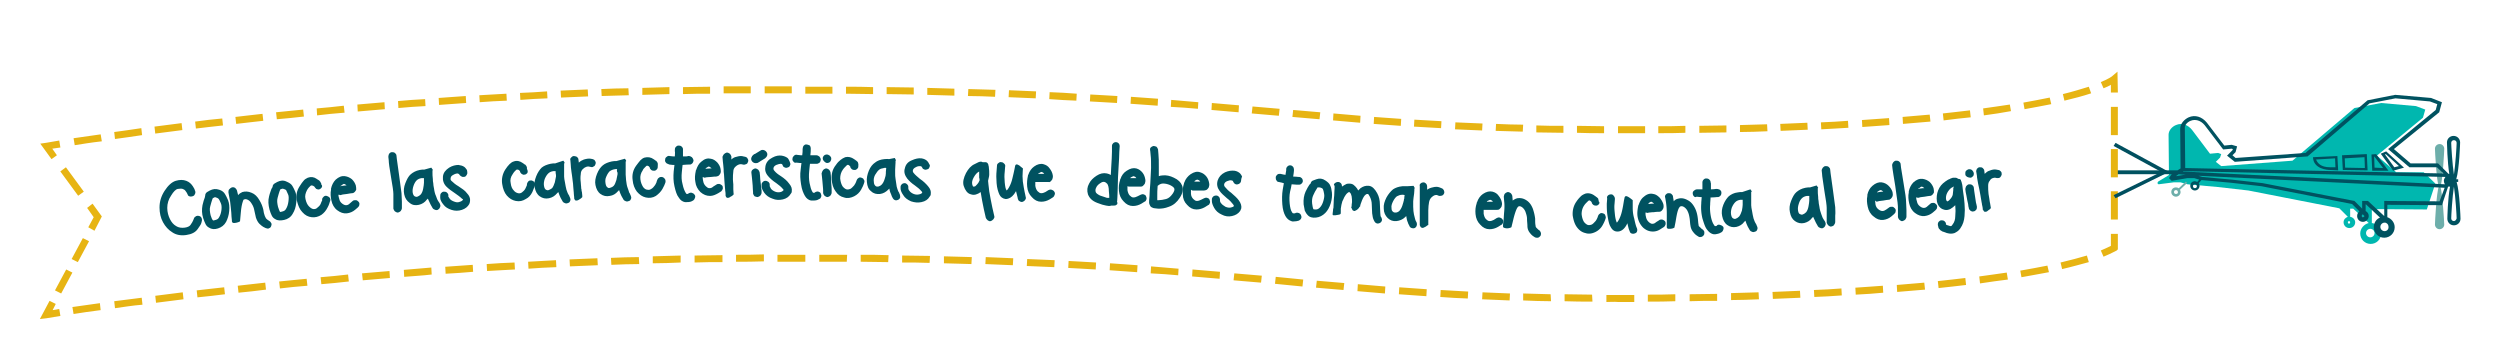 <svg xmlns="http://www.w3.org/2000/svg" id="Capa_1" x="0" y="0" version="1.1" viewBox="0 0 645.7 92.4" xml:space="preserve"><style>.st0{fill:#6daeaa}.st2{fill:#004f5f}.st3{fill:#005260}.st4{fill:#e7b413}</style><path d="M630.3 48.2c.6-1.3 1-9.2 1-9.8 0-.6-.5-1.2-1.2-1.2-.6 0-1.2.5-1.2 1.2 0 .6.4 8.5 1 9.8-.6 1.3-1 9.2-1 9.8 0 .6.5 1.2 1.2 1.2.6 0 1.2-.5 1.2-1.2 0-.6-.5-8.5-1-9.8z" class="st0"/><path fill="#00b7af" d="M618.8 44.4l-4.9-4.2 11.9-9.8.6-2.1-2.4-.9-9-.8-6.9 1.3-13.3 11.3-2.1 1.8-.6.5-18.4 1.4-1.4-1.1 1.1-1.1.3-.9-.8-.3-2.1.2-4.6-6.1c-1-1.3-2.6-2-4.2-1.3-1 .4-1.9 1.4-1.9 2.5l.1 10.4-2.8 1.7-.2.4.3.3 3.9-.5h1.8l1.8.5 7.8.7 7.9.9 23.5 4.6 2.2 2.2c-.6.2-1.1.7-1.1 1.4 0 .8.6 1.5 1.5 1.5.8 0 1.5-.6 1.5-1.5 0-.7-.6-1.3-1.3-1.4v-2.1h.8l4 3.7c-1.2.3-2.2 1.4-2.2 2.7 0 1.5 1.2 2.7 2.7 2.7 1.5 0 2.7-1.2 2.7-2.7 0-1.4-1-2.5-2.4-2.7V54l14.2.1 2.2-6.7-3-2.9h-7.2zm-11.8 13c0 .2-.2.4-.3.4s-.3-.2-.3-.4.2-.3.3-.3.3.1.3.3zm6.3 2.8c0 .6-.5 1.1-1.1 1.1-.6 0-1.1-.5-1.1-1.1 0-.6.5-1.1 1.1-1.1.6 0 1.1.5 1.1 1.1z"/><path d="M562 48.4c-.7 0-1.2.5-1.2 1.2s.6 1.2 1.2 1.2c.7 0 1.2-.6 1.2-1.2 0-.4-.2-.7-.5-1-.1-.1-.4-.2-.7-.2zm0 1.7c-.3 0-.5-.2-.5-.5s.2-.5.5-.5.5.2.5.5c.1.3-.2.5-.5.5z" class="st0"/><path d="M562.4 47.8h2.7v.5h-2.7z" class="st0" transform="rotate(-43.339 563.69 48.026)"/><path d="M620.9 43.3l-4.6-4.2-1.4.6 3.2 4.4 2.8-.8zm-4.7-3.5l3.4 3.1-1.2.3-2.4-3.3.2-.1zM616.9 44.1l-3.2-4.3-1.2.1.2 4.2h4.2zm-3.6-3.6l2.2 2.9-2.2-.1-.1-2.9.1.1zM611.5 44l-.2-4.2-6.4.3.2 3.8 6.4.1zm-.8-3.4l.1 2.8-5.1-.1-.1-2.4 5.1-.3zM601.8 43.9c.1 0 .1 0 0 0l2.1.1-.2-3.7-6.3.3c.1 3.1 3.8 3.3 4.4 3.3zm1.3-3l.1 2.3H601.8c-2.5 0-3.3-1.2-3.6-2l4.9-.3z" class="st2"/><path d="M634.9 46.9v-.6h-.5c.8-2.6 1-9.4 1-9.5 0-.9-.7-1.7-1.7-1.7-.9 0-1.7.7-1.7 1.7 0 .1.1 5 .6 8.1h-.2l-2.7-2.7h-7.1l-4.3-3.7L630 29l.7-2.6-2.8-1.1-9.2-.8h-.1l-7.1 1.4-13.4 11.4-2.2 1.8-.4.4-18.1 1.3-.8-.7.8-.8.4-1.5-1.4-.4-1.9.2-4.5-5.9c-1.3-1.6-3.1-2.1-4.7-1.4-1.1.5-2.2 1.6-2.2 3l.1 10.2-.8.5H546v1h15l-.2.1-.6.9.7.7 4.1-.7h1.7l1.3.4-.5.6c-.2-.1-.4-.2-.6-.2-.7 0-1.2.5-1.2 1.2s.6 1.2 1.2 1.2c.7 0 1.2-.6 1.2-1.2 0-.3-.1-.5-.2-.7l.7-.8 7.6.7 7.9.9 23.4 4.6 1.9 1.9c-.4.3-.6.7-.6 1.2 0 .8.6 1.5 1.5 1.5.8 0 1.5-.7 1.5-1.5 0-.6-.3-1-.8-1.3v-1.7h.1l3.6 3.4c-1 .4-1.6 1.4-1.6 2.5 0 1.5 1.2 2.7 2.7 2.7 1.5 0 2.7-1.2 2.7-2.7 0-1.2-.8-2.2-1.9-2.6v-3.2l14.1.1 1.6-4.8h.5c-.6 3-.7 8.2-.7 8.3 0 .9.7 1.7 1.7 1.7.9 0 1.7-.7 1.7-1.7 0-.1-.2-6.9-1-9.5h.4zm-71.1-2.6l.1-.1 67.7 1.5c-.2.3-.4.6-.4 1 0 .3.1.7.3.9l-67.7-3.3zm70-8.1c.4 0 .7.3.7.7 0 .7-.3 5.7-.7 8.2-.4-2.5-.7-7.5-.7-8.2 0-.4.3-.7.7-.7zm-68-5c1.2-.5 2.6-.1 3.6 1.1l4.8 6.3 2.2-.2.3.1-.1.3-1.4 1.4 2 1.6 18.8-1.4 16-13.7 6.7-1.3 8.9.8 1.9.7-.4 1.5-12.3 10.1 5.5 4.7h7.1l1.7 1.6-66.7-1.4-.1-10.3c-.1-.8.7-1.6 1.5-1.9zM562.7 45l1 .1h.8l-2.5.4.7-.5zm4.2 3.6c-.3 0-.5-.2-.5-.5s.2-.5.5-.5.5.2.5.5c.1.2-.2.5-.5.5zm43.4 7.5c-.2 0-.3-.2-.3-.4s.1-.3.3-.3l.4.4c-.1.2-.2.3-.4.3zm5.6 3.6c-.6 0-1.1-.5-1.1-1.1 0-.6.5-1.1 1.1-1.1.3 0 .5.1.7.3.2.2.3.5.3.7.1.7-.4 1.2-1 1.2zm14.2-7.7l-14.3-.1v3.9l-4.2-3.9h-1.5v2l-2-2-23.7-4.6-7.9-.9-7.7-.7-1-.3 63.6 3.1-1.3 3.5zm3.7 5.1c-.4 0-.7-.3-.7-.7 0-.7.3-5.7.7-8.2.4 2.5.7 7.5.7 8.2-.1.4-.4.7-.7.7z" class="st3"/><g><path d="M547 23.9h-1.8v-2c-.5.3-1.1.6-1.9.9l-.7-1.6c2.2-.9 2.9-1.5 2.9-1.5l1.4-1.2.1 5.4zM19.3 37.5l-.3-1.8c2-.3 4.3-.6 7-1l.3 1.8c-2.7.3-5.1.7-7 1zm10.4-1.6l-.2-1.8c2.1-.3 4.5-.6 7-1l.2 1.8c-2.5.4-4.9.7-7 1zm10.4-1.4l-.2-1.8c2.2-.3 4.5-.6 7-.9l.2 1.8c-2.4.3-4.8.6-7 .9zm382.3-.1h-4.5v-1.8h7v1.8h-2.5zm5.9 0v-1.8c2.4 0 4.7 0 7-.1v1.8c-2.2.1-4.6.1-7 .1zm-14 0c-2.4 0-4.7 0-7-.1v-1.8c2.3 0 4.6.1 7 .1v1.8zm24.6-.1v-1.8c2.4 0 4.7-.1 7-.1v1.8c-2.3 0-4.6.1-7 .1zm-35.1 0c-2.4 0-4.7-.1-7-.1v-1.8c2.3.1 4.6.1 7 .1v1.8zm45.6-.2v-1.8c2.4-.1 4.7-.1 7-.2l.1 1.8c-2.4.1-4.7.2-7.1.2zm-56.1-.1c-2.4-.1-4.7-.1-7-.2l.1-1.8c2.3.1 4.6.2 7 .2l-.1 1.8zm66.6-.2l-.1-1.8c2.4-.1 4.7-.2 7-.3l.1 1.8c-2.2.1-4.6.2-7 .3zm-77.1-.1c-2.4-.1-4.7-.2-7-.3l.1-1.8c2.3.1 4.6.2 7 .3l-.1 1.8zm87.6-.3l-.1-1.8c2.4-.1 4.7-.2 7-.4l.1 1.8c-2.2.1-4.5.3-7 .4zm-419.8-.2l-.2-1.8c2.2-.3 4.6-.6 7-.8l.2 1.8c-2.5.3-4.8.5-7 .8zm321.6-.1c-2.4-.1-4.7-.3-7-.4l.1-1.8c2.3.1 4.6.3 7 .4l-.1 1.8zm108.8-.3l-.1-1.8c2.4-.2 4.7-.3 7-.5l.1 1.8c-2.3.2-4.6.3-7 .5zm-119.2-.3c-2.4-.2-4.7-.3-7-.5l.1-1.8c2.3.2 4.6.3 7 .5l-.1 1.8zm129.7-.5l-.1-1.8c2.4-.2 4.8-.4 7-.6l.2 1.8c-2.4.2-4.7.4-7.1.6zM61 32l-.2-1.8c2.3-.3 4.6-.5 7-.8l.2 1.8c-2.4.3-4.7.5-7 .8zm290.3-.3c-2.3-.2-4.7-.4-7-.6l.1-1.8c2.3.2 4.6.4 7 .6l-.1 1.8zm150.7-.6l-.2-1.8c2.4-.3 4.8-.5 7-.8l.2 1.8c-2.3.2-4.6.5-7 .8zm-161.2-.3c-2.3-.2-4.6-.4-7-.6l.2-1.8c2.3.2 4.6.4 7 .6l-.2 1.8zm-269.3 0l-.2-1.8c2.3-.2 4.6-.5 7-.7l.2 1.8c-2.4.3-4.8.5-7 .7zm258.8-.9l-7-.6.2-1.8 7 .6-.2 1.8zm182.1-.1l-.2-1.8c2.4-.3 4.7-.7 6.9-1l.3 1.7c-2.2.4-4.6.8-7 1.1zm-430.5 0l-.1-1.8c2.3-.2 4.6-.4 7-.7l.2 1.8c-2.4.2-4.8.4-7.1.7zm238-.8c-2.3-.2-4.6-.4-7-.6l.1-1.8c2.4.2 4.7.4 7 .6l-.1 1.8zm-227.5-.2l-.1-1.8c2.3-.2 4.6-.4 7-.6l.1 1.8c-2.4.2-4.7.4-7 .6zm430.5-.6l-.3-1.7c2.4-.4 4.7-.9 6.8-1.3l.4 1.7c-2.2.4-4.5.9-6.9 1.3zm-213.5-.1c-2.3-.2-4.6-.4-7-.5l.1-1.8c2.4.2 4.7.4 7 .6l-.1 1.7zm-206.5-.2l-.1-1.8c2.3-.2 4.6-.4 7-.5l.1 1.8c-2.4.1-4.7.3-7 .5zm196.1-.6c-2.3-.2-4.6-.3-7-.5l.1-1.8c2.4.2 4.7.3 7 .5l-.1 1.8zm-185.6-.2l-.1-1.8c2.3-.2 4.6-.3 7-.5l.1 1.8c-2.4.2-4.7.3-7 .5zm175.1-.5c-2.3-.1-4.6-.3-7-.4l.1-1.8c2.4.1 4.7.3 7 .4l-.1 1.8zm-164.6-.2l-.1-1.8c2.3-.1 4.7-.3 7-.4l.1 1.8c-2.4.1-4.7.2-7 .4zm409.3-.4l-.4-1.7c2.5-.6 4.7-1.3 6.7-1.9l.6 1.7c-2.1.7-4.4 1.3-6.9 1.9zM278 26c-2.3-.1-4.6-.2-7-.4l.1-1.8c2.4.1 4.7.2 7 .4L278 26zm-143.6-.2l-.1-1.8c2.3-.1 4.7-.2 7-.4l.1 1.8c-2.4.1-4.7.2-7 .4zm133.1-.4c-2.3-.1-4.6-.2-7-.3l.1-1.8c2.4.1 4.7.2 7 .3l-.1 1.8zm-122.6-.2l-.1-1.8c2.3-.1 4.7-.2 7-.3l.1 1.8c-2.4.1-4.7.2-7 .3zM257 25c-2.3-.1-4.6-.2-7-.2l.1-1.8c2.4.1 4.7.1 7 .2L257 25zm-101.6-.2l-.1-1.8c2.3-.1 4.7-.2 7-.2l.1 1.8c-2.3.1-4.7.1-7 .2zm91.1-.1c-2.3-.1-4.6-.1-7-.2v-1.8c2.4.1 4.7.1 7 .2v1.8zm-80.6-.2v-1.8c2.3-.1 4.7-.1 7-.2v1.8c-2.3.1-4.7.1-7 .2zm70.1-.1c-2.3 0-4.6-.1-7-.1v-1.8c2.4 0 4.7.1 7 .1v1.8zm-10.5-.1c-2.3 0-4.6-.1-7-.1v-1.8c2.4 0 4.7 0 7 .1v1.8zm-49.1 0v-1.8c2.3 0 4.7-.1 7-.1v1.8c-2.3 0-4.6 0-7 .1zm38.6-.1h-7v-1.8h7v1.8zm-28.1-.1v-1.8h7v1.8h-7zm17.6 0h-7v-1.8h7v1.8zM13.3 41.1l-2.9-4 1.4-.2s1.2-.2 3.5-.6l.3 1.8c-.8.1-1.5.2-2.1.3l1.2 1.7-1.4 1z" class="st4"/><path d="M17.7 43h1.8v7.8h-1.8z" class="st4" transform="rotate(-36.264 18.578 46.878)"/><path d="M24.4 59.6l-1.6-.9 1.4-2.6-1.7-2.4 1.4-1.1 2.4 3.3zM15.8 75.8l-1.6-.8 2.9-5.4 1.6.8-2.9 5.4zm4.3-8.1l-1.6-.8 2.9-5.4 1.6.8-2.9 5.4zM10.3 82.4l2.5-4.7 1.6.8-.8 1.6c.5-.1 1.1-.2 1.7-.3l.3 1.8-3.6.6-1.7.2zM19 81.1l-.3-1.8c2-.3 4.4-.6 7.1-1l.2 1.8c-2.6.3-5 .7-7 1zm10.7-1.5l-.2-1.8c2.2-.3 4.6-.6 7.1-.9l.2 1.8c-2.6.2-4.9.6-7.1.9zm10.6-1.4l-.2-1.8c2.3-.3 4.6-.6 7.1-.9l.2 1.8c-2.5.3-4.8.6-7.1.9zm374.6-.2v-1.8h7.2V78h-4.2c-1-.1-2 0-3 0zm-3.6-.1c-2.4 0-4.8 0-7.2-.1V76c2.3 0 4.7.1 7.1.1l.1 1.8zm14.3 0v-1.8c2.4 0 4.8 0 7.1-.1v1.8c-2.2.1-4.6.1-7.1.1zm-25-.1c-2.4 0-4.8-.1-7.2-.2v-1.8c2.3.1 4.7.1 7.1.2l.1 1.8zm35.8 0V76c2.4 0 4.8-.1 7.1-.1v1.8c-2.3 0-4.7 0-7.1.1zm-46.5-.2c-2.4-.1-4.8-.2-7.1-.3l.1-1.8c2.3.1 4.7.2 7.1.3l-.1 1.8zm57.2-.1v-1.8c2.4-.1 4.8-.1 7.1-.2l.1 1.8c-2.3.1-4.7.2-7.2.2zm10.8-.3l-.1-1.8c2.4-.1 4.8-.2 7.1-.3l.1 1.8c-2.3.1-4.7.2-7.1.3zm-78.8-.1c-2.4-.1-4.8-.2-7.1-.4l.1-1.8c2.3.1 4.7.3 7.1.4l-.1 1.8zM51 76.8l-.2-1.8c2.3-.3 4.7-.5 7.1-.8l.2 1.8c-2.5.3-4.8.6-7.1.8zm417.6-.1l-.1-1.8c2.5-.1 4.8-.2 7.1-.4l.1 1.8c-2.3.2-4.7.3-7.1.4zm-100.2-.2c-2.4-.2-4.8-.3-7.1-.5l.1-1.8c2.3.2 4.7.3 7.1.5l-.1 1.8zm110.9-.4l-.1-1.8c2.5-.2 4.8-.3 7.1-.5l.1 1.8c-2.2.2-4.6.4-7.1.5zm-121.6-.3c-2.4-.2-4.8-.4-7.1-.6l.1-1.8c2.4.2 4.7.4 7.1.6l-.1 1.8zm-296.1-.2l-.2-1.8c2.3-.3 4.7-.5 7.1-.8l.2 1.8c-2.4.3-4.8.6-7.1.8zm428.4-.2l-.1-1.8c2.5-.2 4.8-.4 7.1-.6l.2 1.8c-2.3.2-4.7.4-7.2.6zm-143-.5c-2.4-.2-4.7-.4-7.1-.6l.2-1.8c2.4.2 4.7.4 7.1.6l-.2 1.8zm-274.7-.4l-.2-1.8c2.3-.2 4.7-.5 7.1-.7l.2 1.8c-2.4.2-4.8.4-7.1.7zm428.4-.1l-.2-1.8c2.5-.3 4.9-.5 7.1-.8l.2 1.8c-2.2.3-4.6.5-7.1.8zM336.4 74l-7.1-.7.2-1.8 7.1.7-.2 1.8zM83 73.4l-.2-1.8c2.3-.2 4.7-.4 7.1-.7l.2 1.8c-2.4.3-4.8.5-7.1.7zm428.4-.2l-.2-1.8c2.5-.3 4.8-.7 7.1-1l.3 1.8c-2.3.3-4.7.6-7.2 1zM325.7 73c-2.3-.2-4.7-.4-7.1-.6l.2-1.8c2.4.2 4.8.4 7.1.6l-.2 1.8zm-232-.6l-.2-1.8c2.3-.2 4.7-.4 7.1-.6l.1 1.8c-2.3.2-4.7.4-7 .6zM315 72c-2.3-.2-4.7-.4-7.1-.6l.1-1.8c2.4.2 4.8.4 7.1.6L315 72zm207.1-.4l-.3-1.7c2.5-.4 4.8-.9 7-1.3l.4 1.7c-2.3.4-4.7.9-7.1 1.3zm-417.7-.1l-.1-1.8c2.4-.2 4.7-.4 7.1-.6l.1 1.8c-2.4.3-4.8.4-7.1.6zm199.9-.4c-2.3-.2-4.7-.4-7.1-.5l.1-1.8c2.4.2 4.8.4 7.1.6l-.1 1.7zm-189.2-.4l-.1-1.8c2.4-.2 4.7-.3 7.1-.5l.1 1.8c-2.4.2-4.8.4-7.1.5zm178.6-.4c-2.3-.2-4.7-.3-7.1-.5l.1-1.8c2.4.2 4.8.3 7.1.5l-.1 1.8zM125.8 70l-.1-1.8c2.4-.2 4.7-.3 7.2-.4l.1 1.8c-2.5.1-4.9.3-7.2.4zm157.2-.4c-2.3-.1-4.7-.3-7.1-.4l.1-1.8c2.4.1 4.8.3 7.1.4l-.1 1.8zm249.6-.1l-.4-1.7c2.5-.6 4.8-1.2 6.8-1.8l.5 1.7c-1.9.5-4.3 1.2-6.9 1.8zm-396.1-.1l-.1-1.8c2.4-.1 4.8-.3 7.2-.4l.1 1.8c-2.5.1-4.9.2-7.2.4zm135.8-.4c-2.3-.1-4.7-.2-7.1-.3l.1-1.8c2.4.1 4.8.2 7.1.3l-.1 1.8zm-125.1-.2l-.1-1.8 7.2-.3.1 1.8-7.2.3zm114.4-.3c-2.3-.1-4.7-.2-7.1-.3l.1-1.8c2.4.1 4.8.2 7.1.3l-.1 1.8zm-103.7-.1l-.1-1.8c2.4-.1 4.8-.2 7.2-.2l.1 1.8c-2.4 0-4.8.1-7.2.2zm93-.2c-2.3-.1-4.7-.1-7.1-.2v-1.8c2.4.1 4.8.1 7.2.2l-.1 1.8zm-82.3-.2v-1.8c2.4-.1 4.8-.1 7.2-.2v1.8c-2.4.1-4.8.2-7.2.2zm71.5-.1c-2.3-.1-4.7-.1-7.1-.1V66c2.4 0 4.8.1 7.2.1l-.1 1.8zm-60.7-.1V66c2.4 0 4.8-.1 7.2-.1v1.8c-2.5 0-4.9 0-7.2.1zm50-.1c-2.3 0-4.7-.1-7.1-.1v-1.8c2.4 0 4.8 0 7.2.1l-.1 1.8zm-39.3-.1v-1.8c2.4 0 4.8 0 7.2-.1v1.8c-2.4.1-4.8.1-7.2.1zm28.6 0h-7.1v-1.8h7.2l-.1 1.8zm-17.9 0v-1.8h7.2v1.8h-7.2zM543.3 66.3l-.7-1.6c1.4-.6 2.2-1 2.6-1.2v-3.1h1.8v4l-.3.3c-.1 0-1 .6-3.4 1.6zM547 56.7h-1.8v-7.3h1.8v7.3zm0-10.9h-1.8v-7.3h1.8v7.3zm0-10.9h-1.8v-7.3h1.8v7.3z" class="st4"/></g><g><path d="M50.3 50.2c-.1.3-.3.4-.6.5-.3.1-.5.1-.8 0-.3-.1-.4-.3-.5-.6l-.1-.2c0-.1-.2-.3-.4-.6-.1-.2-.4-.4-.7-.5-.3-.1-.7-.1-1.3 0-.5.1-1.1.7-1.7 1.7-.7 1-1 2.1-1 3.2s.3 2.1.7 2.9c.4.8.9 1.4 1.6 1.8.6.4 1.4.5 2.2.4.8-.1 1.3-.4 1.5-.7.4-.6.6-.9.7-1.2l.2-.5c.1-.3.3-.4.6-.6.3-.1.5-.1.8 0 .3.1.5.3.6.6.1.3.1.5 0 .8l-.1.4c-.1.4-.5.9-.9 1.5-.6.9-1.6 1.4-3 1.6-1.3.2-2.6 0-3.6-.7-1-.6-1.8-1.5-2.4-2.6-.6-1.1-.9-2.4-.9-3.8 0-1.5.4-2.9 1.3-4.3s1.9-2.3 2.9-2.6c1-.3 1.9-.3 2.7 0 .8.3 1.3.8 1.7 1.4.3.5.5.8.5 1l.1.2c.1.3.1.6-.1.9zM53 50.5c0-.4.2-.7.5-.9l.7-.4c.8-.4 1.5-.5 2.4-.2.7.2 1.2.6 1.5 1.1.2.3.5.9.8 1.6.3.8.4 1.7.3 2.8-.1 1.1-.4 2-.8 2.8-.5.9-1.2 1.4-2.1 1.7-.9.3-1.7.2-2.3-.2-.4-.2-.7-.5-.9-.9-.2-.4-.4-.9-.6-1.5-.4-1.2-.4-2.3-.2-3.4.2-.9.4-1.5.6-2l.1-.5zm2 .6l-.2.5c-.1.3-.3.9-.5 1.7-.2.7-.1 1.4.1 2.3.2.7.4 1.1.6 1.3.1.1.3 0 .7-.1.4-.1.7-.3.9-.7.3-.5.5-1.1.6-1.9.1-.8 0-1.4-.2-1.8-.2-.5-.4-.9-.6-1.1-.1-.1-.3-.2-.6-.3-.2-.1-.4-.1-.6.1H55zM59.2 48.9c.2-.2.4-.4.7-.5.3-.1.6 0 .8.1.2.2.4.4.5.7l.3 1.2c.3-.4.7-.6 1.1-.8.7-.2 1.5-.2 2.4.2.8.3 1.5 1 2 1.9.5.8.8 1.6 1 2.4.1.7.2 1.2.4 1.7l.3.6c.2.2.4.4.6.5l.3.2c.2.1.4.4.5.6s0 .6-.1.8c-.1.3-.4.4-.6.5s-.5 0-.8-.1l-.6-.3c-.3-.2-.6-.4-1-.8s-.7-1-.9-1.6c-.1-.5-.2-1-.4-1.8-.1-.6-.3-1.2-.7-1.8-.3-.5-.6-.8-1-1-.4-.2-.7-.2-.9-.1-.2 0-.3.2-.4.6-.2.6-.4 1.5-.5 2.8-.1 1.3-.2 2-.2 2.2 0 .1-.2.2-.5.3-.3.1-.7.2-1 .2-.4 0-.5-.1-.6-.4 0-.1 0-.5-.1-1.2 0-.6-.1-1.5-.2-2.5s-.2-1.9-.4-2.7l-.2-1.1c0-.3 0-.6.2-.8zM70.4 48.3c0-.4.2-.7.5-.9l.7-.4c.8-.4 1.6-.5 2.4-.1.7.3 1.2.6 1.5 1.1.2.3.5.9.8 1.6.3.8.4 1.7.2 2.8-.1 1.1-.4 2-.9 2.8-.5.9-1.3 1.4-2.2 1.6-.9.2-1.7.2-2.3-.2-.4-.2-.7-.5-.9-.9-.2-.4-.4-.9-.6-1.6-.3-1.2-.4-2.3-.1-3.4.2-.9.5-1.5.6-1.9l.3-.5zm2 .6l-.2.5c-.1.3-.3.9-.5 1.7-.2.7-.1 1.4.1 2.3.2.7.4 1.1.5 1.3.1.1.3 0 .7-.1.4-.1.7-.3.9-.7.3-.5.5-1.1.6-1.9.1-.8.1-1.4-.1-1.8-.2-.5-.4-.9-.5-1.1-.1-.1-.3-.2-.6-.3-.2-.1-.4-.1-.6 0l-.3.1z" class="st3"/><path d="M83.1 48.4c-.2.3-.4.4-.6.5-.3.1-.5 0-.8-.1-.2-.2-.4-.4-.5-.6 0 0-.1-.1-.3-.2-.2-.1-.3-.1-.5-.1 0 0-.1 0-.2.1l-.4.4c-.2.2-.3.4-.5.7-.4.8-.6 1.5-.4 2.3.2.9.5 1.5.9 1.9.4.4.7.6 1.1.7.4 0 .7 0 1-.3.4-.3.7-.6.9-1 .2-.5.3-.8.4-.9v-.3c0-.3.2-.5.4-.7.2-.2.5-.3.8-.2s.5.2.7.4c.2.2.3.5.2.8l-.1.3c-.1.3-.2.8-.6 1.5-.4.8-.9 1.4-1.6 1.9-.8.5-1.6.7-2.5.6-.9-.1-1.7-.5-2.4-1.3-.7-.7-1.1-1.7-1.4-2.9-.3-1.3-.1-2.6.7-3.8.4-.6.7-1.1 1-1.4.3-.4.7-.6 1.1-.8.8-.3 1.6-.2 2.3.3 0 0 .1.1.3.2.2.1.3.2.3.2.1 0 .1.1.2.2s.2.2.2.3c.1.1.1.2.2.4v.2c.3.2.2.5.1.7zM87.4 50.3c0 .3.1.7.2 1 .1.6.4 1 .8 1.3.4.3.7.4 1 .4.4 0 .7-.2 1-.5l.7-.6c.2-.2.5-.2.8-.2.3 0 .5.2.7.4.2.2.3.5.2.8 0 .3-.2.5-.4.7l-.7.6c-.6.5-1.3.8-2.1.9-.9.1-1.7-.2-2.5-.8-.8-.6-1.3-1.5-1.5-2.5-.2-.9-.3-1.9-.1-2.8v-.3c.2-.9.6-1.7 1.2-2.3.8-.7 1.5-1 2.4-.9.7.1 1.3.4 1.8.8.5.5.8 1 1 1.6.1.4.1.8.1 1.1-.1.2-.2.4-.4.6-.2.2-.4.3-.7.3-.2 0-.7.1-1.3.2-.6.1-1.1.1-1.3.2l-.4.1c-.2-.1-.3-.1-.5-.1zm.5-2.2c.3-.1.7-.1 1.3-.2h.3l-.1-.1c-.2-.2-.4-.3-.6-.3-.1 0-.3.1-.6.4-.1 0-.2.1-.3.2zM100.5 39.7c.2-.2.4-.4.7-.4.3 0 .5 0 .8.2.2.2.4.4.4.7l.1.9c.1.6.3 2 .6 4.3s.5 3.8.6 4.5c0 .7.1 1.4.1 2.2v1.6c0 .3-.1.5-.3.8-.2.2-.4.3-.7.4-.3 0-.5-.1-.8-.3-.2-.2-.3-.4-.4-.7v-.3-1.5-2c0-.6-.2-2.1-.6-4.3-.4-2.3-.6-3.8-.6-4.4l-.1-.9c0-.3.1-.6.2-.8zM111.4 43.3c.4.5.5.7.3.7v.5c0 .5 0 1.1.1 1.8 0 .3 0 .6.1 1 0 .4.1.9.2 1.4.1.8.3 1.5.5 1.9.2.5.3.9.5 1.2.2.3.3.5.4.6l.1.2c.1.2.2.5.1.8-.1.3-.2.5-.5.7-.2.2-.5.2-.8.1-.3-.1-.5-.2-.7-.5l-.1-.2c-.1-.1-.2-.4-.4-.7-.2-.4-.4-.9-.7-1.5l-.3.3c-.5.7-1.2 1.1-2 1.3-.9.2-1.7.1-2.4-.5-.7-.5-1.2-1.2-1.4-2.2-.2-.9-.1-1.9.3-2.9s.8-1.8 1.4-2.3c.6-.5 1.3-.9 2.3-1.1.4-.1.8-.1 1.2-.1l1.8-.5zm-1.9 2.7h-.6c-.6.1-1 .3-1.3.6-.3.3-.6.8-.8 1.4-.2.6-.3 1.2-.2 1.8.1.5.3.8.5.9.2.1.4.2.7.1.3-.1.6-.3.9-.6.3-.4.5-.9.6-1.5.1-.6.2-1.1.2-1.5v-.4-.8zM120.7 44.8c-.1.3-.2.5-.4.7-.2.2-.5.2-.8.2-.3-.1-.5-.2-.7-.4l-.3-.4c-.1 0-.2 0-.3-.1-.3 0-.7.1-1.2.4-.4.2-.6.5-.6.8-.1.3 0 .6.3.8.4.4 1 .9 1.7 1.3.9.6 1.7 1.1 2.2 1.8.6.6.9 1.3.8 2 0 .3-.1.5-.2.8-.4.7-1 1.2-1.9 1.5-.9.3-1.8.3-2.7 0-.9-.3-1.6-.7-2.1-1.4-.5-.6-.8-1.2-.8-1.7v-.4c0-.3 0-.5.2-.8.2-.2.4-.4.7-.4.3 0 .5 0 .8.2.2.2.4.4.4.7v.4c.1.1.2.3.4.6.3.3.6.5 1.2.7.5.2 1 .2 1.4 0 .4-.1.6-.3.8-.5 0-.1-.1-.2-.3-.3-.5-.5-1.1-.9-1.8-1.4-.9-.6-1.6-1.1-2.2-1.7-.7-.7-1-1.6-.9-2.6.1-1 .7-1.7 1.6-2.3.8-.5 1.7-.7 2.4-.7.6.1 1.1.2 1.5.5.1.1.3.2.4.4l.3.4c.1.4.1.6.1.9zM136.2 44.7c-.2.2-.4.4-.7.4-.3.1-.5 0-.8-.2-.2-.2-.4-.4-.4-.7l-.3-.3c-.2-.1-.3-.1-.5-.1 0 0-.1 0-.2.1l-.4.4c-.2.2-.3.4-.5.7-.5.7-.7 1.5-.5 2.3.1.9.4 1.5.8 1.9.3.4.7.6 1.1.7.4.1.7 0 1-.2.4-.3.7-.6.9-1 .2-.5.4-.8.4-.9v-.3c.1-.3.2-.5.4-.7.2-.2.5-.2.8-.2.3.1.5.2.7.4s.2.5.2.8l-.1.3c-.1.3-.3.8-.6 1.5-.4.8-.9 1.4-1.7 1.8-.8.5-1.6.7-2.6.5-.9-.2-1.6-.6-2.3-1.4-.6-.7-1-1.7-1.2-3-.2-1.3.1-2.6.8-3.7.4-.6.7-1 1.1-1.4.3-.3.7-.6 1.1-.7.8-.3 1.6-.1 2.3.4 0 0 .1.1.3.2.1.1.2.2.3.2s.1.1.2.2.2.2.2.3c.1.1.1.3.1.4v.2c.3.6.2.9.1 1.1z" class="st3"/><path d="M145.5 41.5c.4.5.4.7.2.7v3.4c0 .4.1.9.2 1.4.1.8.3 1.5.4 2 .2.5.3.9.5 1.2.2.3.3.5.3.6l.1.2c.1.2.2.5.1.8-.1.3-.2.5-.5.6-.2.1-.5.2-.8.1-.3-.1-.5-.2-.7-.5l-.1-.2c-.1-.1-.2-.4-.4-.7-.2-.4-.4-.9-.6-1.5l-.3.3c-.6.7-1.2 1.1-2.1 1.3-.9.2-1.7 0-2.4-.5s-1.1-1.3-1.3-2.3c-.2-.9 0-1.9.4-2.9s.9-1.7 1.4-2.2c.6-.5 1.4-.8 2.3-1 .4-.1.8-.1 1.2-.1l2.1-.7zm-2 2.7h-.6c-.6.1-1 .3-1.3.6-.3.3-.6.7-.9 1.4-.2.6-.3 1.2-.2 1.8.1.5.2.8.5 1 .2.1.4.2.7.1.3-.1.6-.3.9-.5.3-.4.5-.9.7-1.5.1-.6.2-1.1.3-1.5v-.4c-.1-.4-.1-.7-.1-1zM147.5 40.7c.2-.2.4-.4.7-.4.3 0 .5.1.8.2.2.2.4.4.4.7l.1.8c.4-.4.8-.6 1.3-.8.7-.2 1.3-.3 1.8-.2l.5.1c.3.1.5.2.6.5.2.2.2.5.1.8-.1.3-.2.5-.5.6-.2.2-.5.2-.8.1l-.5-.1c-.1 0-.4 0-.6.1-.3.1-.6.3-.9.6-.3.3-.5.7-.5 1.3-.1.6-.1 1.4 0 2.1 0 .5.1.9.1 1.2 0 .2 0 .5.1.7 0 .2 0 .4.1.6.1.7.1 1.1.1 1.3l-.2.2c-.1.1-.2.2-.4.3-.2.1-.4.3-.5.3-.2.1-.3.1-.5.1s-.3-.1-.4-.3c-.1-.2-.1-.3-.1-.3v-.1-.1-.1c0-.2-.1-.5-.1-1v-.1c0-.4-.1-.7-.1-1.1 0-.4-.1-.8-.1-1.3-.1-.5-.1-1-.2-1.6-.1-.5-.1-1-.2-1.4-.1-.8-.2-1.5-.2-2l-.1-1.2c-.1 0 0-.3.2-.5zM161.4 41c.4.5.4.7.2.7v3.4c0 .4.1.9.1 1.4.1.8.2 1.5.4 2s.3.9.4 1.2c.2.3.3.5.3.6l.1.2c.1.3.2.5.1.8-.1.3-.2.5-.5.6s-.5.2-.8.1c-.3-.1-.5-.2-.7-.5l-.1-.2c-.1-.1-.2-.4-.4-.7-.2-.4-.4-.9-.6-1.5l-.3.3c-.6.7-1.3 1.1-2.1 1.2-.9.2-1.7 0-2.4-.5s-1.1-1.3-1.3-2.3c-.2-.9 0-1.9.4-2.9s.9-1.7 1.5-2.2c.6-.5 1.4-.8 2.3-1 .4-.1.8-.1 1.2-.1l2.2-.6zm-2 2.7c-.2-.1-.4 0-.6 0-.6.1-1 .3-1.3.5-.3.3-.6.7-.9 1.4-.3.6-.3 1.2-.2 1.8.1.5.2.8.5 1 .2.2.4.2.7.1.3-.1.6-.2.9-.5.3-.3.5-.9.7-1.5.1-.6.2-1.1.3-1.5v-.4c-.2-.3-.2-.7-.1-.9zM169.7 43.7c-.2.2-.4.4-.7.4-.3 0-.5 0-.8-.2-.2-.2-.4-.4-.4-.7l-.3-.3c-.2-.1-.3-.1-.4-.1 0 0-.1 0-.2.1l-.4.4c-.2.2-.4.4-.5.7-.5.7-.7 1.5-.6 2.3.1.9.4 1.5.7 2 .3.4.7.7 1.1.7.4.1.7 0 1-.2.4-.2.7-.6 1-1 .2-.4.4-.7.4-.9l.1-.3c.1-.3.2-.5.5-.7.2-.2.5-.2.8-.2.3.1.5.2.7.5.2.2.2.5.2.8l-.1.3c-.1.3-.3.8-.7 1.5-.4.7-1 1.3-1.7 1.8-.8.5-1.7.6-2.6.4-.9-.2-1.6-.7-2.3-1.5-.6-.8-1-1.8-1.1-3-.2-1.3.1-2.6.9-3.7.4-.6.8-1 1.1-1.4.3-.3.7-.6 1.1-.7.8-.2 1.6-.1 2.3.4 0 0 .1.1.3.2.1.1.2.2.3.2.1 0 .1.1.2.2s.2.2.2.3c.1.1.1.3.1.4v.2c0 .6 0 .8-.2 1.1zM172 42c-.2-.2-.3-.5-.2-.8 0-.3.1-.5.4-.7.2-.2.5-.3.8-.2l.9.1h.4c0-.7.1-1.1 0-1.3v-.3c0-.3 0-.5.2-.8.2-.2.4-.4.7-.4.3 0 .5 0 .8.2.2.2.4.4.4.7v1.9c.8 0 1.2 0 1.3-.1h.2c.3 0 .5.1.8.3.2.2.3.4.4.7s-.1.5-.2.8c-.2.2-.4.4-.7.4h-.2c-.1 0-.7 0-1.7.1-.1.6-.1 1.2-.2 1.9-.1 1-.1 2.1.2 3.1.2 1 .5 1.7.8 2.2.1.2.2.3.3.3.2 0 .3 0 .4-.1l.1-.1c.3-.1.5-.2.8-.1.3.1.5.2.7.5.2.2.2.5.1.8-.1.3-.2.5-.5.7l-.2.1c-.3.2-.7.3-1.4.3h-.5c-.6-.1-1.2-.5-1.6-1.2-.5-.6-.8-1.6-1.1-2.9-.3-1.3-.3-2.5-.2-3.8.1-.6.1-1.1.2-1.7h-.4l-.9-.1c-.5-.2-.8-.3-.9-.5zM181.5 45.7c0 .3 0 .7.1 1 .1.6.3 1 .7 1.4.3.3.6.5.9.5.4 0 .7-.1 1-.4l.8-.5c.2-.2.5-.2.8-.2.3.1.5.2.7.4.2.2.2.5.2.8-.1.3-.2.5-.4.7l-.8.5c-.7.4-1.4.7-2.1.7-.9 0-1.7-.3-2.5-1-.7-.7-1.2-1.6-1.3-2.6-.2-.9-.1-1.9.1-2.8 0-.1 0-.2.1-.3.3-.9.7-1.7 1.4-2.2.8-.7 1.6-.9 2.4-.7.7.1 1.2.5 1.7 1 .4.5.7 1 .8 1.6.1.4.1.8 0 1.1-.1.2-.2.4-.4.6-.2.2-.4.2-.7.3-.2 0-.7 0-1.3.1-.6 0-1.1.1-1.3.1l-.4.1c-.2-.1-.4-.1-.5-.2zm.7-2.1c.3 0 .8-.1 1.3-.1h.3l-.1-.1c-.2-.2-.4-.3-.6-.4-.1 0-.3.1-.6.3-.2.1-.2.2-.3.3zM187 39.8c.2-.2.4-.3.7-.4.3 0 .5.1.8.3.2.2.3.4.4.7v.8c.4-.4.8-.6 1.3-.7.7-.2 1.3-.3 1.8-.1l.5.1c.3.1.5.2.6.5.2.3.2.5.1.8s-.2.5-.5.6c-.3.1-.5.2-.8.1l-.5-.1c-.1 0-.4 0-.6.1-.3.1-.6.3-.9.6-.3.3-.5.7-.5 1.2-.1.6-.1 1.3-.1 2.1 0 .5.1.9.1 1.2V48.9c0 .7.1 1.1.1 1.3l-.2.2c-.1.1-.2.2-.4.3-.2.1-.4.2-.5.3-.2.1-.3.1-.5.1s-.3-.1-.4-.3c-.1-.2-.1-.3-.1-.3v-.1-.1-.1c0-.2 0-.5-.1-1v-.1c0-.4-.1-.7-.1-1.1 0-.4-.1-.8-.1-1.3s-.1-1-.1-1.6c-.1-.5-.1-1-.1-1.4-.1-.8-.1-1.5-.2-2l-.1-1.2c.1-.2.2-.5.4-.7zM194.3 43.9c.2-.2.4-.3.7-.4.3 0 .5.1.8.3.2.2.3.4.4.7l.1.9c0 .6.1 1.3.2 2.1s.1 1.3.2 1.7v.5c0 .3-.1.5-.3.8-.2.2-.4.3-.7.4-.3 0-.5-.1-.8-.2-.2-.2-.3-.4-.4-.7v-.4c0-.3-.1-.9-.1-1.7-.1-.8-.1-1.5-.2-2.1l-.1-.9c-.1-.5 0-.8.2-1zm-.1-3.1c0-.3.1-.5.3-.7.2-.2.5-.3.7-.3.3 0 .5.1.8.3l.1.1c.2.2.3.4.3.7 0 .3-.1.5-.3.8-.2.2-.5.3-.7.3-.3 0-.5-.1-.7-.3l-.1-.1c-.3-.2-.4-.5-.4-.8zM204.1 42.6c-.1.3-.2.5-.5.6-.2.1-.5.2-.8.1-.3-.1-.5-.2-.6-.5l-.2-.4c-.1 0-.2-.1-.3-.1-.3 0-.7.1-1.2.3-.4.2-.6.4-.7.7-.1.3 0 .6.2.8.4.5.9.9 1.7 1.4.9.6 1.6 1.2 2.1 1.9.6.7.8 1.3.7 2 0 .3-.1.5-.3.7-.4.7-1.1 1.2-2 1.4-.9.2-1.8.2-2.7-.2-.9-.3-1.6-.8-2.1-1.5s-.7-1.3-.7-1.7v-.4c0-.3.1-.5.3-.7.2-.2.4-.3.7-.3.3 0 .5.1.8.3.2.2.3.4.3.7v.4c0 .1.2.3.3.6.2.3.6.6 1.1.8.5.2 1 .2 1.4.1.4-.1.6-.3.8-.5 0-.1-.1-.2-.2-.3-.4-.5-1-1-1.7-1.5-.9-.6-1.6-1.2-2.1-1.8-.7-.8-.9-1.6-.7-2.6.2-1 .8-1.7 1.8-2.2.9-.5 1.7-.6 2.4-.5.6.1 1.1.3 1.5.6.1.1.2.2.3.4l.2.4c.2.5.3.7.2 1zM204.9 41.7c-.2-.2-.3-.5-.2-.8 0-.3.2-.5.4-.7s.5-.3.8-.2l.9.1h.4c.1-.7.1-1.1.1-1.3v-.3c0-.3.1-.5.2-.8.2-.2.4-.4.7-.4s.5.1.8.2.3.4.4.7v.4c0 .3 0 .8-.1 1.5h1.5c.3 0 .5.1.8.3.2.2.3.4.4.7 0 .3-.1.5-.2.8-.2.2-.4.3-.7.4h-1.9c-.1.6-.1 1.2-.2 1.9-.1 1-.1 2.1.1 3.1s.4 1.7.7 2.2c.1.2.2.3.3.3.2 0 .3 0 .4-.1l.1-.1c.3-.1.5-.2.8-.1.3.1.5.2.6.5s.2.5.1.8c-.1.3-.2.5-.5.6l-.2.1c-.3.2-.7.3-1.4.3h-.5c-.6-.1-1.2-.5-1.6-1.2-.4-.7-.8-1.6-1-3-.2-1.3-.3-2.5-.1-3.8.1-.6.1-1.1.2-1.7h-.4l-.9-.1c-.4.1-.6 0-.8-.3zM212.6 43.9c.2-.2.4-.3.7-.4.3 0 .5.1.8.3.2.2.3.4.4.7l.1.9c0 .6.1 1.3.1 2.1.1.8.1 1.3.1 1.7v.5c0 .3-.1.5-.3.8-.2.2-.4.3-.7.4-.3 0-.5-.1-.8-.3-.2-.2-.3-.4-.4-.7v-.4c0-.3 0-.9-.1-1.7-.1-.8-.1-1.5-.2-2.1l-.1-.9c.1-.4.2-.6.4-.9zm-.1-3c0-.3.1-.5.3-.7.2-.2.5-.3.7-.3.3 0 .5.1.8.3l.1.1c.2.2.3.4.3.7 0 .3-.1.5-.3.8-.2.2-.5.3-.7.3-.3 0-.5-.1-.7-.3l-.1-.1c-.3-.3-.4-.5-.4-.8zM221.5 43.5c-.2.2-.4.4-.7.4s-.5 0-.8-.2c-.2-.2-.4-.4-.4-.7l-.3-.3c-.2-.1-.3-.2-.4-.1 0 0-.1 0-.2.1l-.4.4c-.2.2-.4.4-.6.7-.5.7-.7 1.5-.7 2.3.1.9.3 1.5.6 2 .3.4.7.7 1 .8.4.1.7 0 1-.1.4-.2.7-.6 1-.9.3-.4.4-.7.5-.9l.1-.3c.1-.3.2-.5.5-.7.2-.2.5-.2.8-.1.3.1.5.2.6.5.2.2.2.5.1.8l-.1.3c-.1.3-.3.8-.7 1.5-.4.7-1 1.3-1.8 1.7-.8.4-1.7.6-2.6.3-.9-.2-1.6-.7-2.2-1.6-.6-.8-.9-1.8-1-3.1-.1-1.3.2-2.6 1.1-3.7.4-.6.8-1 1.2-1.3.4-.3.7-.5 1.2-.7.8-.2 1.6 0 2.3.5 0 0 .1.1.3.2.1.1.2.2.3.2 0 .1.1.1.2.2s.2.2.2.3c0 .1.1.3.1.4v.2c0 .4 0 .7-.2.9zM231.1 40.8c.3.5.4.7.2.7v.5c0 .5-.1 1.1-.1 1.8v1c0 .4 0 .9.1 1.4.1.8.2 1.5.3 2 .1.5.3.9.4 1.2.2.3.3.5.3.6l.1.2c.1.3.1.5.1.8-.1.3-.3.5-.5.6-.3.1-.5.2-.8.1-.3-.1-.5-.3-.6-.5l-.1-.2c-.1-.1-.2-.4-.3-.7-.2-.4-.4-.9-.5-1.6l-.3.3c-.6.6-1.3 1-2.1 1.1-.9.1-1.7-.1-2.3-.7-.7-.5-1-1.3-1.1-2.4-.1-1 .1-1.9.5-2.9s1-1.7 1.6-2.1c.6-.5 1.4-.8 2.4-.9.4 0 .8-.1 1.2 0l1.5-.3zm-2.2 2.6c-.2-.1-.4-.1-.6 0-.6.1-1 .2-1.3.5-.3.2-.6.7-1 1.3-.3.6-.4 1.2-.3 1.8 0 .5.2.8.4 1 .2.2.4.2.7.2.3-.1.6-.2.9-.5.3-.3.6-.8.8-1.5.2-.6.3-1 .3-1.4v-.4c0-.4.1-.7.1-1zM240.1 43.1c-.1.3-.2.5-.5.6-.3.1-.5.2-.8.1-.3-.1-.5-.2-.6-.5l-.2-.3c-.1 0-.2-.1-.3-.1-.3 0-.7 0-1.2.3-.4.2-.6.4-.7.7-.1.3 0 .6.2.8.4.5.9.9 1.6 1.5.9.6 1.6 1.3 2.1 1.9.6.7.8 1.3.7 2 0 .3-.1.5-.3.7-.4.7-1.1 1.2-2.1 1.4-.9.2-1.8.1-2.7-.2-.9-.4-1.6-.9-2-1.6-.5-.7-.7-1.3-.7-1.7v-.4c0-.3.1-.5.3-.7s.5-.3.7-.3c.3 0 .5.1.7.3s.3.4.3.7v.4c0 .1.1.4.3.6.2.3.6.6 1.1.8.5.2 1 .2 1.4.1.4-.1.7-.2.8-.5 0-.1-.1-.2-.2-.3-.4-.5-1-1-1.7-1.5-.9-.6-1.5-1.2-2-1.8-.6-.8-.9-1.7-.6-2.6.2-1 .8-1.7 1.8-2.1.9-.4 1.7-.6 2.5-.5.6.1 1.1.3 1.5.7.1.1.2.3.3.4l.2.4c.2.2.2.4.1.7zM253.8 41.9H254.7c.2.1.4.2.4.3.1.1.2.3.2.5s.1.3.1.4v.2c.1.5.1 1.1.1 1.8 0 .5-.2 1-.3 1.6 0 .3.1.7.1 1 .1.5.1 1.1.2 1.7.2 1.3.5 2.7.8 4.2l.5 2.2c.1.3 0 .5-.2.8-.2.2-.4.4-.7.5-.3.1-.5 0-.8-.2-.2-.2-.4-.4-.5-.7l-.5-2.2c-.3-1.5-.6-2.9-.8-4.3v-.1c-.8.6-1.7.9-2.5.6-.5-.1-.9-.4-1.2-.8-.3-.4-.5-.8-.7-1.4-.3-1 0-2.1.6-3.3.6-1.1 1.3-1.9 2.2-2.3l1-.5c.5-.2.8-.2 1.1 0zm-.9 2.4c-.6.3-1 .8-1.4 1.5-.4.7-.5 1.3-.4 1.8.1.4.2.6.3.6.2 0 .5 0 .7-.3.2-.2.4-.4.6-.7l.3-.6v-.1c0-.2 0-.4-.1-.6v-1.6zM257.9 42.1c.2-.2.5-.3.8-.2.3 0 .5.2.7.4.2.2.3.5.2.8l-.1 1.3c-.1.8-.1 1.7 0 2.7.1 1 .2 1.7.5 2.1.2-.2.4-.4.6-.8.4-.7.7-1.5.9-2.4.2-.9.4-1.6.5-2.2.1-.6.2-.9.2-1 .1-.3.3-.4.6-.3.3.1.6.3.9.6l.5.4c0 .4-.1 1-.1 2 0 .9.1 1.8.3 2.8.2 1 .3 1.7.4 2l.1.5c.1.3.1.5-.1.8s-.4.4-.6.5c-.3.1-.5.1-.8-.1-.3-.1-.4-.3-.5-.6l-.1-.5c-.1-.3-.2-.8-.4-1.6v.1c-.6 1.1-1.3 1.7-2 1.9-.2.1-.5.1-.7.1-.7-.1-1.3-.5-1.6-1.2-.3-.7-.6-1.6-.7-2.9-.1-1.2-.1-2.2 0-3.2l.1-1.3c0-.3.1-.5.4-.7zM267.4 47v1c.1.6.3 1.1.6 1.4.3.3.6.5.9.5.4 0 .7-.1 1.1-.3l.8-.5c.2-.1.5-.2.8-.1.3.1.5.2.7.5s.2.5.1.8c-.1.3-.2.5-.5.7l-.8.5c-.7.4-1.4.6-2.2.6-.9 0-1.7-.4-2.4-1.2-.7-.7-1.1-1.6-1.2-2.7-.1-1 0-1.9.2-2.8 0-.1 0-.2.1-.3.3-.9.8-1.6 1.5-2.1.8-.6 1.7-.8 2.4-.6.7.2 1.2.5 1.6 1.1.4.5.7 1.1.8 1.7.1.4 0 .8-.1 1.1-.1.2-.3.4-.5.6s-.3.1-.6.1h-3.3zm.7-2.1h1.6l-.1-.1c-.1-.2-.3-.3-.6-.4-.1 0-.3.1-.6.3-.1 0-.2.1-.3.2zM287 53.1c-.2.1-.4.1-.6.1l-.7-.1c-.6-.1-1.3-.3-2.3-.7-1.3-.5-2-1.2-2.4-2.2-.3-1-.2-1.9.3-2.8.4-.8 1-1.4 1.9-2 .9-.6 1.8-.8 2.7-.6.4.1.7.2 1 .4 0-.6.1-1.2.1-1.9.1-1.7.2-3.1.2-4.1v-1.5c0-.3.1-.5.3-.7.2-.2.5-.3.7-.3s.5.1.7.3.3.5.3.7l-.1 1.5c0 1-.1 2.4-.2 4.1-.1 1.7-.2 3.3-.2 4.7 0 1.4-.1 2.4-.1 3 0 .7-.1 1.1-.1 1.2 0 0 0 .1.1.1s0 .1 0 .2 0 .2-.1.3c-.1.1-.2.1-.3.2s-.4.1-.7.1h-.5zm-.5-2c0-.4 0-1-.1-1.7 0-1-.2-1.6-.4-1.9-.2-.2-.4-.4-.7-.5-.3-.1-.7 0-1.1.3-.5.3-.9.7-1.1 1.2-.2.4-.2.7-.1 1.1.1.3.5.6 1.1.9l1.8.6h.6zM291.2 48.1v1c.1.6.3 1.1.6 1.4.3.3.6.5.9.5.4 0 .7-.1 1.1-.3l.8-.4c.2-.1.5-.2.8-.1.3.1.5.2.6.5.1.2.2.5.1.8-.1.3-.2.5-.5.6l-.8.5c-.7.4-1.4.6-2.2.6-.9 0-1.7-.4-2.4-1.2-.7-.7-1.1-1.6-1.2-2.7-.1-1 0-1.9.3-2.8 0-.1 0-.2.1-.3.3-.9.8-1.6 1.6-2.1.9-.6 1.7-.8 2.5-.6.7.2 1.2.6 1.6 1.1.4.5.6 1.1.7 1.7.1.4 0 .8-.1 1.1-.1.2-.3.4-.5.6-.2.2-.5.2-.7.2h-3c-.1-.1-.2-.1-.3-.1zm.7-2.1h1.6l-.1-.1c-.1-.2-.3-.3-.6-.4-.1 0-.3.1-.7.3l-.2.2zM297.2 38.1c.2-.2.4-.3.7-.4.3 0 .5.1.8.2.2.2.3.4.4.7l.1 1.2c.1.8.1 1.9.1 3.4v2.3c.3-.1.6-.2 1-.2.9-.1 1.9.1 2.9.6 1.1.5 1.8 1.2 2.1 2 .4.9.2 2-.6 3.2-.7 1.1-1.6 1.9-2.8 2.3-1 .4-1.9.5-2.7.5-.7-.1-1.2-.1-1.4-.2l-.2-.1c-.3-.1-.5-.3-.6-.6-.1-.2-.2-.4-.2-.6v-.3c0-.2 0-.7.1-1.5 0-.8.1-1.9.2-3.2.1-1.3.1-2.6.2-4 0-1.4 0-2.5-.1-3.2l-.1-1.1c-.1-.5-.1-.8.1-1zm1.7 13.6h.4c.5 0 1.1-.1 1.9-.3.7-.2 1.2-.7 1.7-1.4.4-.6.5-1 .4-1.3-.1-.3-.5-.6-1.1-.9-.7-.3-1.3-.4-1.8-.4s-.8.2-1 .3l-.4.3c-.1 1-.1 1.8-.1 2.5v1.2z" class="st3"/><path d="M307.6 49v1c0 .6.3 1.1.6 1.4.3.3.6.5.9.5.4 0 .7-.1 1.1-.3l.8-.4c.2-.1.5-.2.8-.1.3.1.5.2.6.5s.2.5.1.8-.2.5-.5.6l-.8.5c-.7.4-1.4.6-2.2.6-.9 0-1.7-.4-2.4-1.2-.7-.7-1.1-1.6-1.1-2.7-.1-1 0-1.9.3-2.8 0-.1 0-.2.1-.3.3-.9.9-1.6 1.6-2.1.9-.6 1.7-.8 2.5-.5.7.2 1.2.6 1.6 1.1.4.5.6 1.1.7 1.7.1.4 0 .8-.1 1.1-.1.2-.3.4-.5.6-.2.1-.5.2-.7.2h-3c-.2-.1-.3-.1-.4-.2zm.8-2.1h1.6l-.1-.1c-.1-.2-.3-.3-.6-.4-.1 0-.3 0-.7.3 0 .1-.1.2-.2.2zM320.5 46.9c-.1.3-.3.5-.5.6-.3.1-.5.2-.8.1-.3-.1-.5-.3-.6-.5l-.2-.4c-.1 0-.2-.1-.3-.1-.3-.1-.7 0-1.2.2-.4.2-.6.4-.7.7-.1.3 0 .6.2.8.4.5.9 1 1.6 1.5.8.7 1.5 1.3 2 2s.7 1.4.6 2c-.1.3-.2.5-.3.7-.5.7-1.2 1.1-2.1 1.3-.9.2-1.8.1-2.7-.4-.9-.4-1.5-1-1.9-1.7-.4-.7-.6-1.3-.6-1.8v-.4c0-.3.1-.5.3-.7.2-.2.5-.3.8-.3.3 0 .5.1.7.3.2.2.3.5.3.7v.4c0 .1.1.4.3.6.2.3.6.6 1.1.9.5.2.9.3 1.4.2.4-.1.7-.2.8-.4 0-.1-.1-.2-.2-.4-.4-.5-.9-1.1-1.6-1.6-.8-.7-1.5-1.3-1.9-1.9-.6-.8-.8-1.7-.5-2.7.3-.9.9-1.6 1.9-2.1.9-.4 1.7-.5 2.5-.4.6.1 1.1.4 1.4.7.1.1.2.3.3.4l.2.4c-.3.7-.2 1-.3 1.3zM329.7 46.6c-.2-.2-.2-.5-.2-.8 0-.3.2-.5.4-.7.2-.2.5-.2.8-.2l.9.2c.1 0 .3 0 .4.1.1-.7.2-1.1.2-1.2v-.3c0-.3.1-.5.3-.7.2-.2.4-.3.7-.3.3 0 .5.1.7.3.2.2.3.5.3.7v.4c0 .3-.1.8-.2 1.5.8 0 1.2.1 1.3.1h.2c.3 0 .5.1.7.3.2.2.3.5.3.7 0 .3-.1.5-.3.7-.2.2-.4.3-.7.3h-.2c-.1 0-.7 0-1.7-.1-.1.6-.2 1.2-.4 1.9-.2 1-.2 2.1-.1 3.1s.3 1.8.6 2.2c.1.2.2.3.3.3h.5l.1-.1c.3-.1.5-.1.8 0 .3.1.5.3.6.5.1.3.2.5.1.8-.1.3-.3.5-.5.6l-.2.1c-.3.1-.8.2-1.4.2-.2 0-.3 0-.5-.1-.6-.2-1.1-.6-1.5-1.3-.4-.7-.7-1.7-.8-3-.1-1.3-.1-2.6.1-3.8.1-.6.2-1.1.3-1.7-.1 0-.3 0-.4-.1l-.9-.2c-.2 0-.5-.1-.6-.4zM338.5 47.4c.1-.4.3-.7.7-.8l.8-.3c.8-.3 1.6-.2 2.3.3.6.4 1.1.8 1.3 1.4.2.4.3.9.4 1.7.1.8 0 1.8-.3 2.8-.3 1-.8 1.9-1.4 2.5-.7.7-1.5 1.1-2.4 1.2-1 .1-1.7-.1-2.2-.7-.3-.3-.5-.7-.7-1.1-.1-.4-.2-1-.3-1.6-.1-1.3.1-2.4.5-3.3.4-.8.7-1.4 1-1.8l.3-.3zm1.8 1l-.3.5c-.2.3-.5.8-.8 1.5-.3.6-.4 1.4-.3 2.2.1.7.2 1.2.3 1.4.1.1.3.1.7.1.4 0 .7-.2 1-.5.4-.4.7-1 .9-1.7.2-.7.3-1.3.2-1.8-.1-.6-.2-1-.3-1.2 0-.1-.2-.3-.5-.4-.2-.1-.4-.1-.6-.1h-.3zM344.8 47.3c.2-.2.5-.3.8-.3.3 0 .5.1.7.3.2.2.3.5.3.7v.2c.4-.3.8-.5 1.2-.7.4-.1.9-.1 1.3 0s.7.4 1 .7c.3.3.5.6.7 1l.6-.6c.7-.5 1.4-.7 2.2-.6.8.1 1.5.8 2.1 1.9.5.9.7 1.9.7 2.9 0 .8.1 1.6.1 2.2 0 .5.1.8.1.9l.2.3c.1.3.2.5.1.8-.1.3-.3.5-.5.6-.3.1-.5.2-.8.1-.3-.1-.5-.3-.6-.5l-.2-.4c-.2-.4-.3-.9-.4-1.7 0-.7-.1-1.4-.1-2.3 0-.7-.2-1.4-.5-2-.2-.4-.4-.7-.5-.7-.2 0-.4 0-.6.2-.3.2-.6.7-.9 1.4-.3.8-.5 1.3-.5 1.6 0 0 0 .1-.1.1s-.1.1-.2.3l-.3.3c-.1.1-.2.2-.4.3-.1.1-.3.1-.4.2-.1 0-.2 0-.4-.1s-.2-.2-.3-.4c-.1-.2-.1-.3-.2-.4v-.2h.1v-.1c0-.2 0-.6.1-1.1 0-.4 0-1-.1-1.5-.1-.4-.2-.8-.5-1-.1-.1-.2-.2-.2-.1-.2.1-.5.3-.8.7-.3.4-.5.8-.7 1.3-.1.1-.1.3-.2.4-.2.6-.3 1.2-.4 1.9V54.8c0 .2 0 .4-.1.5 0 0-.1 0-.2.1-.1 0-.3.1-.5.1s-.4.1-.6.1h-.5c-.1 0-.2-.1-.2-.1v-.4c0-.2.1-.5.1-.8 0-.2 0-.4.1-.6 0-.6.1-1.3.1-2.2 0-.4.1-.7.1-1 0-.9.1-1.6.1-1.9V48c-.3-.3-.2-.5.1-.7zM365.1 48c.3.5.4.7.2.7v.5c0 .5-.1 1.1-.2 1.8 0 .3-.1.6-.1 1v1.4c0 .8.1 1.5.2 2s.2.9.3 1.2c.1.3.2.6.3.7l.1.2c.1.3.1.5 0 .8s-.3.5-.5.6c-.3.1-.5.1-.8 0-.3-.1-.5-.3-.6-.6l-.1-.2c-.1-.1-.2-.4-.3-.7-.2-.4-.3-1-.4-1.6l-.3.3c-.6.6-1.4.9-2.2 1-.9.1-1.7-.2-2.3-.8-.6-.6-1-1.4-1-2.4-.1-1 .2-1.9.7-2.9.5-.9 1.1-1.6 1.7-2.1.6-.4 1.4-.7 2.4-.8h1.2l1.7-.1zm-2.3 2.4c-.2-.1-.4-.1-.6-.1-.6 0-1 .2-1.4.4-.3.2-.7.7-1 1.3-.3.6-.5 1.2-.4 1.7 0 .5.1.8.4 1 .2.2.4.2.7.2.3 0 .7-.2.9-.4.3-.3.6-.8.8-1.4.2-.6.3-1 .4-1.4 0-.1 0-.3.1-.4 0-.3 0-.6.1-.9zM366.9 47.4c.2-.2.5-.3.7-.3.3 0 .5.1.7.3.2.2.3.5.3.8v.8c.4-.3.9-.5 1.4-.6.7-.2 1.3-.2 1.8 0l.5.2c.3.1.5.3.6.5.1.3.2.5.1.8-.1.3-.3.5-.5.6-.3.1-.5.1-.8.1l-.5-.2c-.1-.1-.4 0-.6 0-.3.1-.6.3-.9.6-.3.3-.5.7-.6 1.2-.1.6-.2 1.3-.2 2.1v3.8s-.1.1-.2.1-.2.2-.4.3l-.6.3c-.2.1-.3.1-.5 0-.2 0-.3-.2-.4-.4-.1-.2-.1-.3-.1-.3V58v-.1-.1-1-.1-1.1-1.3-1.6-1.5V48c-.1-.2 0-.4.2-.6zM383.2 54.2v1c.1.6.3 1.1.6 1.4.3.3.6.5.9.5.4 0 .7-.1 1.1-.3l.8-.5c.2-.1.5-.2.8-.1.3.1.5.2.7.5.2.2.2.5.1.8-.1.3-.2.5-.5.6l-.8.5c-.7.4-1.4.6-2.2.6-.9 0-1.7-.4-2.4-1.2-.7-.7-1.1-1.6-1.2-2.7-.1-1 0-1.9.3-2.8 0-.1 0-.2.1-.3.3-.9.8-1.6 1.5-2.1.9-.6 1.7-.8 2.5-.6.7.2 1.2.5 1.6 1.1.4.5.7 1.1.8 1.7.1.4 0 .8-.1 1.1-.1.2-.3.4-.5.6-.2.2-.5.2-.7.2h-3.4zm.8-2.1h1.6l-.1-.1c-.1-.2-.3-.3-.6-.4-.1 0-.3.1-.7.3-.1 0-.1.1-.2.2z" class="st3"/><path d="M388.7 50c.2-.2.4-.3.7-.4.3 0 .5.1.8.3.2.2.3.4.4.7l.1 1.2c.4-.3.8-.5 1.2-.6.8-.1 1.5 0 2.3.5.8.5 1.3 1.2 1.7 2.2.3.9.5 1.7.6 2.6 0 .7 0 1.3.1 1.7 0 .3.1.5.2.6l.5.5.3.2c.2.2.3.4.4.7 0 .3 0 .6-.2.8-.2.2-.4.4-.7.4-.3 0-.5 0-.8-.2l-.3-.2c-.3-.2-.6-.5-.9-.9-.4-.5-.6-1.1-.6-1.8 0-.5-.1-1.1-.1-1.8 0-.6-.2-1.2-.4-1.8-.2-.5-.5-.9-.9-1.2-.3-.2-.6-.3-.8-.2-.2 0-.3.2-.5.5-.3.6-.6 1.5-.9 2.7-.3 1.3-.5 2-.5 2.1 0 .1-.2.2-.6.3-.4.1-.7.1-1.1 0s-.5-.2-.5-.5c0-.1 0-.5.1-1.2.1-.6.1-1.4.2-2.5.1-1 .1-2 0-2.7l-.1-1.2c.1-.4.1-.6.3-.8zM413 52.7c-.2.2-.4.4-.7.4s-.5 0-.8-.2c-.2-.2-.4-.4-.4-.7l-.3-.3c-.2-.1-.3-.2-.4-.1 0 0-.1 0-.2.1l-.4.4c-.2.2-.4.4-.6.7-.5.7-.7 1.5-.7 2.3.1.9.3 1.5.6 2 .3.4.7.7 1 .8.4.1.7 0 1-.1.4-.2.7-.6 1-.9.3-.4.4-.7.5-.9l.1-.3c.1-.3.2-.5.5-.7.2-.2.5-.2.8-.1.3.1.5.2.6.5s.2.5.1.8l-.1.3c-.1.3-.3.8-.7 1.5-.4.7-1 1.3-1.8 1.7-.8.4-1.7.6-2.6.3-.9-.2-1.6-.7-2.2-1.5-.6-.8-.9-1.8-1.1-3-.1-1.3.2-2.6 1-3.7.4-.6.8-1 1.1-1.3s.7-.5 1.2-.7c.8-.2 1.6 0 2.3.5 0 0 .1.1.3.2.1.1.2.2.3.2 0 .1.1.1.2.2s.2.2.2.3c0 .1.1.3.1.4v.2c.3.2.2.5.1.7zM415.3 50.5c.2-.2.5-.3.8-.3.3 0 .5.1.7.4.2.2.3.5.3.8l-.1 1.3c-.1.8 0 1.7.1 2.7.1 1 .3 1.7.5 2.1.2-.2.4-.5.6-.9.4-.8.6-1.5.8-2.4.2-.9.3-1.6.4-2.2.1-.6.2-.9.2-1 .1-.3.3-.4.6-.3s.6.3 1 .6l.5.4v2c0 .9.1 1.8.4 2.8.2 1 .4 1.7.5 2l.2.5c.1.3.1.5 0 .8-.1.3-.3.4-.6.5-.3.1-.5.1-.8 0s-.4-.3-.5-.6l-.2-.5c-.1-.3-.2-.8-.4-1.6v.1c-.5 1.1-1.2 1.8-1.9 2-.2.1-.5.1-.7.1-.7 0-1.3-.4-1.7-1.2-.4-.6-.6-1.6-.8-2.8-.2-1.2-.2-2.2-.2-3.2l.1-1.3c-.1-.4 0-.6.2-.8zM425 54.9c0 .3 0 .7.1 1 .1.6.3 1 .7 1.4.3.3.7.5.9.5.4 0 .7-.1 1-.4l.8-.5c.2-.2.5-.2.8-.2.3.1.5.2.7.4s.2.5.2.8c-.1.3-.2.5-.4.7l-.8.5c-.7.5-1.4.7-2.1.7-.9 0-1.7-.3-2.5-1a5.1 5.1 0 01-1.4-2.6c-.2-.9-.1-1.9.1-2.9 0-.1 0-.2.1-.3.3-.9.7-1.7 1.4-2.2.8-.7 1.6-.9 2.4-.7.7.1 1.2.5 1.7 1 .4.5.7 1 .9 1.6.1.4.1.8 0 1.1-.1.2-.2.4-.4.6-.2.2-.4.3-.7.3-.2 0-.7 0-1.3.1-.6 0-1.1.1-1.3.1l-.4.1c-.3-.1-.4-.1-.5-.1zm.6-2.2c.3 0 .8-.1 1.3-.1h.3l-.1-.1c-.2-.2-.4-.3-.6-.4-.1 0-.3.1-.6.3-.1.2-.2.3-.3.3zM430.2 50.3c.2-.2.4-.4.7-.4.3 0 .6 0 .8.2.2.2.4.4.4.7l.2 1.2c.3-.4.7-.6 1.2-.7.7-.2 1.5-.1 2.4.4.8.4 1.4 1.1 1.9 2.1.4.8.6 1.7.7 2.5.1.7.1 1.3.2 1.7 0 .3.1.5.3.6l.5.5.3.2c.2.2.4.4.4.7s0 .6-.2.8-.4.4-.7.4c-.3.1-.5 0-.8-.2l-.3-.2c-.3-.2-.6-.5-.9-.9-.4-.5-.6-1-.7-1.7-.1-.5-.1-1.1-.2-1.8-.1-.6-.2-1.2-.5-1.8-.2-.5-.6-.9-.9-1.1-.3-.2-.6-.3-.9-.2-.2 0-.3.2-.5.5-.3.6-.5 1.5-.7 2.7-.2 1.3-.4 2-.4 2.2 0 .1-.2.2-.5.3-.4.1-.7.1-1 .1-.3 0-.5-.2-.5-.4v-1.2V55c0-1-.1-2-.2-2.7l-.2-1.2c-.1-.3-.1-.5.1-.8zM437.5 50.7c-.2-.2-.3-.5-.3-.8 0-.3.1-.5.4-.7.2-.2.5-.3.8-.3h1.3v-1.6c0-.3 0-.5.2-.8.2-.2.4-.4.7-.4.3 0 .5 0 .8.2.2.2.4.4.4.7l.1.4v1.5c.8 0 1.2-.1 1.3-.1h.2c.3 0 .5.1.8.2.2.2.4.4.4.7 0 .3 0 .5-.2.8-.2.2-.4.4-.7.4h-.2c-.1 0-.7.1-1.7.1 0 .6-.1 1.2-.1 1.9-.1 1 0 2.1.2 3.1s.5 1.7.8 2.1c.1.2.2.3.3.3.2 0 .3 0 .4-.1l.1-.1c.2-.2.5-.2.8-.1.3.1.5.2.7.4.2.2.2.5.1.8-.1.3-.2.5-.5.7l-.2.1c-.3.2-.7.3-1.3.4h-.5c-.6-.1-1.2-.5-1.7-1.2-.5-.6-.8-1.6-1.2-2.9-.3-1.3-.4-2.5-.3-3.8 0-.6.1-1.1.1-1.7h-.4l-.9-.1c-.3.2-.5.1-.7-.1z" class="st3"/><path d="M452.1 48.9c.4.5.4.7.2.7V53c0 .4.1.9.2 1.4.1.8.3 1.5.4 2 .2.5.3.9.5 1.2.2.3.3.5.3.6l.1.2c.1.2.2.5.1.8s-.2.5-.5.6-.5.2-.8.1-.5-.2-.7-.5l-.1-.2c-.1-.1-.2-.4-.4-.7-.2-.4-.4-.9-.6-1.5l-.3.3c-.5.7-1.2 1.1-2 1.3-.9.2-1.7 0-2.4-.5s-1.1-1.3-1.3-2.3c-.2-.9-.1-1.9.3-2.9s.9-1.7 1.4-2.2c.6-.5 1.4-.9 2.3-1 .4-.1.8-.1 1.2-.1l2.1-.7zm-2 2.7h-.6c-.6.1-1 .3-1.3.6-.3.3-.6.7-.9 1.4-.2.6-.3 1.2-.2 1.8.1.5.2.8.5 1 .2.1.4.2.7.1.3-.1.6-.3.9-.6.3-.4.5-.9.7-1.5.1-.6.2-1.1.2-1.5v-.4-.9zM469.2 47.9c.4.5.5.7.3.7v.5c0 .5 0 1.1.1 1.8 0 .3 0 .6.1 1 0 .4.1.9.2 1.4.1.8.3 1.5.5 2s.3.9.5 1.2c.2.3.3.5.4.6l.1.2c.1.2.2.5.1.8-.1.3-.2.5-.5.7-.2.2-.5.2-.8.1s-.5-.2-.7-.5l-.1-.2c-.1-.1-.2-.4-.4-.7-.2-.4-.4-.9-.7-1.5l-.3.3c-.5.7-1.2 1.1-2 1.3-.9.2-1.7 0-2.4-.5s-1.1-1.2-1.3-2.3c-.2-.9-.1-1.9.3-2.9s.8-1.8 1.4-2.3c.6-.5 1.3-.9 2.3-1.1.4-.1.8-.1 1.2-.1l1.7-.5zm-1.9 2.7h-.6c-.6.1-1 .3-1.3.6-.3.3-.6.7-.8 1.4-.2.6-.3 1.2-.2 1.8.1.5.2.8.5.9.2.1.4.2.7.1.3-.1.6-.3.9-.6.3-.4.5-.9.6-1.5.1-.6.2-1.1.2-1.5v-.4-.8zM470.8 43.3c.2-.2.4-.4.7-.4.3 0 .5 0 .8.2.2.2.4.4.4.7l.1.9c.1.6.3 2 .6 4.3s.5 3.8.6 4.5c0 .7.1 1.4 0 2.2v1.6c0 .3-.1.5-.3.8s-.4.3-.7.4-.5-.1-.8-.3c-.2-.2-.3-.4-.4-.7v-.3-1.5-2c0-.6-.2-2.1-.6-4.4-.3-2.3-.6-3.8-.6-4.4l-.1-.9c0-.2.1-.4.3-.7zM484.3 51.8c0 .3.1.7.1 1 .1.6.4 1 .8 1.3.4.3.7.4 1 .4.4 0 .7-.2 1-.4l.7-.5c.2-.2.5-.2.8-.2.3 0 .5.2.7.4.2.2.3.5.2.8 0 .3-.2.5-.4.7l-.7.6c-.6.5-1.3.8-2.1.9-.9.1-1.7-.2-2.5-.9-.8-.6-1.3-1.5-1.5-2.5-.2-.9-.3-1.9-.1-2.8v-.3c.2-.9.6-1.7 1.3-2.3.8-.7 1.6-1 2.4-.9.7.1 1.3.4 1.8.9s.8 1 1 1.6c.1.4.1.8 0 1.1-.1.2-.2.4-.4.6-.2.2-.4.3-.7.3-.2 0-.7.1-1.3.2-.6.1-1.1.1-1.3.2l-.4.1c-.2-.2-.3-.2-.4-.3zm.5-2.1c.3-.1.7-.1 1.3-.2h.3l-.1-.1c-.2-.2-.4-.3-.6-.3-.1 0-.3.1-.6.3-.2.1-.3.2-.3.3zM489 41.9c.2-.2.4-.4.7-.4.3 0 .5 0 .8.2.2.2.4.4.4.7l.1.9c.1.6.3 2 .7 4.3.4 2.3.6 3.8.6 4.5 0 .7.1 1.4.1 2.2v1.6c0 .3-.1.5-.3.8-.2.2-.4.3-.7.4s-.5-.1-.8-.3c-.2-.2-.3-.4-.4-.7v-.3-1.5c0-.7 0-1.4-.1-2-.1-.6-.3-2.1-.6-4.3-.4-2.3-.6-3.8-.7-4.4l-.1-.9c0-.3.1-.5.3-.8zM494.9 51c0 .3.1.7.2 1 .1.6.4 1 .8 1.3.4.3.7.4 1 .4.4 0 .7-.2 1-.5l.7-.6c.2-.2.5-.2.8-.2.3 0 .5.2.7.4.2.2.3.5.2.8 0 .3-.2.5-.4.7l-.7.6c-.6.5-1.3.8-2.1.9-.9.1-1.7-.2-2.5-.8-.8-.6-1.3-1.5-1.5-2.5-.2-.9-.3-1.9-.1-2.8v-.3c.2-.9.6-1.7 1.2-2.3.8-.7 1.5-1 2.4-.9.7.1 1.3.4 1.8.8.5.5.8 1 1 1.6.1.4.1.8.1 1.1-.1.2-.2.4-.4.6-.2.2-.4.3-.7.3-.2 0-.7.1-1.3.2-.6.1-1.1.1-1.3.2l-.4.1c-.3-.1-.4-.1-.5-.1zm.5-2.2c.3-.1.7-.1 1.3-.2h.3l-.1-.1c-.2-.2-.4-.3-.6-.3-.1 0-.3.1-.6.4-.2 0-.2.1-.3.2z" class="st3"/><path d="M506.5 46.7c.1.2.2.4.2.6.1.2.2.9.3 2 .2 1.1.3 2.2.4 3.3.1 1.1.1 2.2 0 3.2-.1 1.2-.4 2.2-1.1 3.2-.4.6-.9.9-1.5 1.2-.6.2-1.2.2-1.9 0 0 0-.1 0-.3-.1-.2-.1-.3-.1-.3-.1s-.1-.1-.3-.1c-.1-.1-.2-.1-.3-.1-.1 0-.1-.1-.3-.2s-.2-.1-.3-.2c0-.1-.1-.2-.2-.2-.1-.1-.1-.2-.2-.3 0-.1-.1-.2-.1-.4l-.1-.4c0-.3 0-.5.2-.8.2-.2.4-.4.7-.4.3 0 .5 0 .8.2.2.2.4.4.4.7v.2c.2.1.4.2.8.3.2.1.4.1.5.1.1 0 .3-.2.4-.4.5-.6.7-1.4.7-2.1.1-.9.1-1.9 0-2.9-.4.4-.8.7-1.3 1-.5.2-.9.3-1.4.2-.4-.1-.7-.2-1.1-.5-.6-.5-1-1.3-1-2.4 0-1 .2-1.9.7-2.8.5-.9 1.3-1.5 2.1-2 .1-.1.2-.1.4-.2s.3-.1.4-.2c.1 0 .2-.1.3-.1s.2-.1.3-.1H505c.3 0 .5.1.8.3.6 0 .7.3.7.5zm-1.9 1.5c-.1 0-.1.1-.2.1-.5.2-.9.6-1.3 1.2-.3.5-.5 1-.5 1.6 0 .5.1.7.3.9h.1c.3-.1.6-.4.9-.8.3-.4.5-.8.5-1.3.1-.6.1-1.1.1-1.4.2-.2.2-.3.1-.3zM507.6 44.9c0-.3 0-.6.2-.8s.4-.3.7-.4c.3 0 .5 0 .8.2l.1.1c.2.2.3.4.4.7 0 .3 0 .6-.2.8-.2.2-.4.4-.7.4s-.5-.1-.8-.2l-.1-.1c-.3-.1-.4-.4-.4-.7zm.3 3.1c.2-.2.4-.4.7-.4.3 0 .5 0 .8.2.2.2.4.4.4.7l.1.8c.1.6.2 1.2.3 2 .1.8.2 1.3.3 1.6l.1.5c0 .3 0 .5-.2.8-.2.2-.4.4-.7.4-.3.1-.5 0-.8-.2-.2-.2-.4-.4-.4-.7l-.1-.4c0-.3-.1-.8-.3-1.6-.1-.8-.3-1.5-.4-2.1l-.1-.8c.1-.3.1-.6.3-.8zM510.6 43.6c.2-.2.4-.4.7-.4.3 0 .6 0 .8.2.2.2.4.4.4.7l.1.8c.4-.4.8-.7 1.2-.8.7-.3 1.3-.4 1.8-.3l.5.1c.3 0 .5.2.7.4.2.2.2.5.2.8-.1.3-.2.5-.4.7s-.5.2-.8.2l-.5-.1c-.1 0-.4 0-.6.1-.3.1-.6.3-.8.7-.3.3-.4.8-.4 1.3 0 .6 0 1.4.1 2.1.1.4.1.8.2 1.2 0 .2.1.5.1.7s.1.4.1.5c.1.7.2 1.1.2 1.2 0 0-.1.1-.1.2-.1.1-.2.2-.4.3s-.3.3-.5.4-.3.1-.5.1-.3-.1-.4-.3c-.1-.1-.1-.3-.2-.3s0-.1 0-.1v-.1-.1c0-.2-.1-.5-.2-1v-.1c-.1-.3-.1-.7-.2-1.1-.1-.4-.1-.8-.2-1.2-.1-.5-.2-1-.3-1.6-.1-.5-.2-1-.3-1.4-.1-.8-.3-1.4-.3-2l-.2-1.2c0-.1.1-.4.2-.6z" class="st3"/></g><g><path d="M546.4 51.2l-.5-.8 12.3-6-12.3-6.7.5-.8 13.8 7.5z" class="st2"/></g><g><path d="M195.8 42c.6-.4 1.2-.7 1.8-1.1.5-.4.8-1 .4-1.6-.3-.5-1.1-.8-1.6-.4-.6.4-1.2.7-1.8 1.1-.5.4-.8 1.1-.4 1.6.3.5 1 .7 1.6.4z" class="st2"/></g></svg>